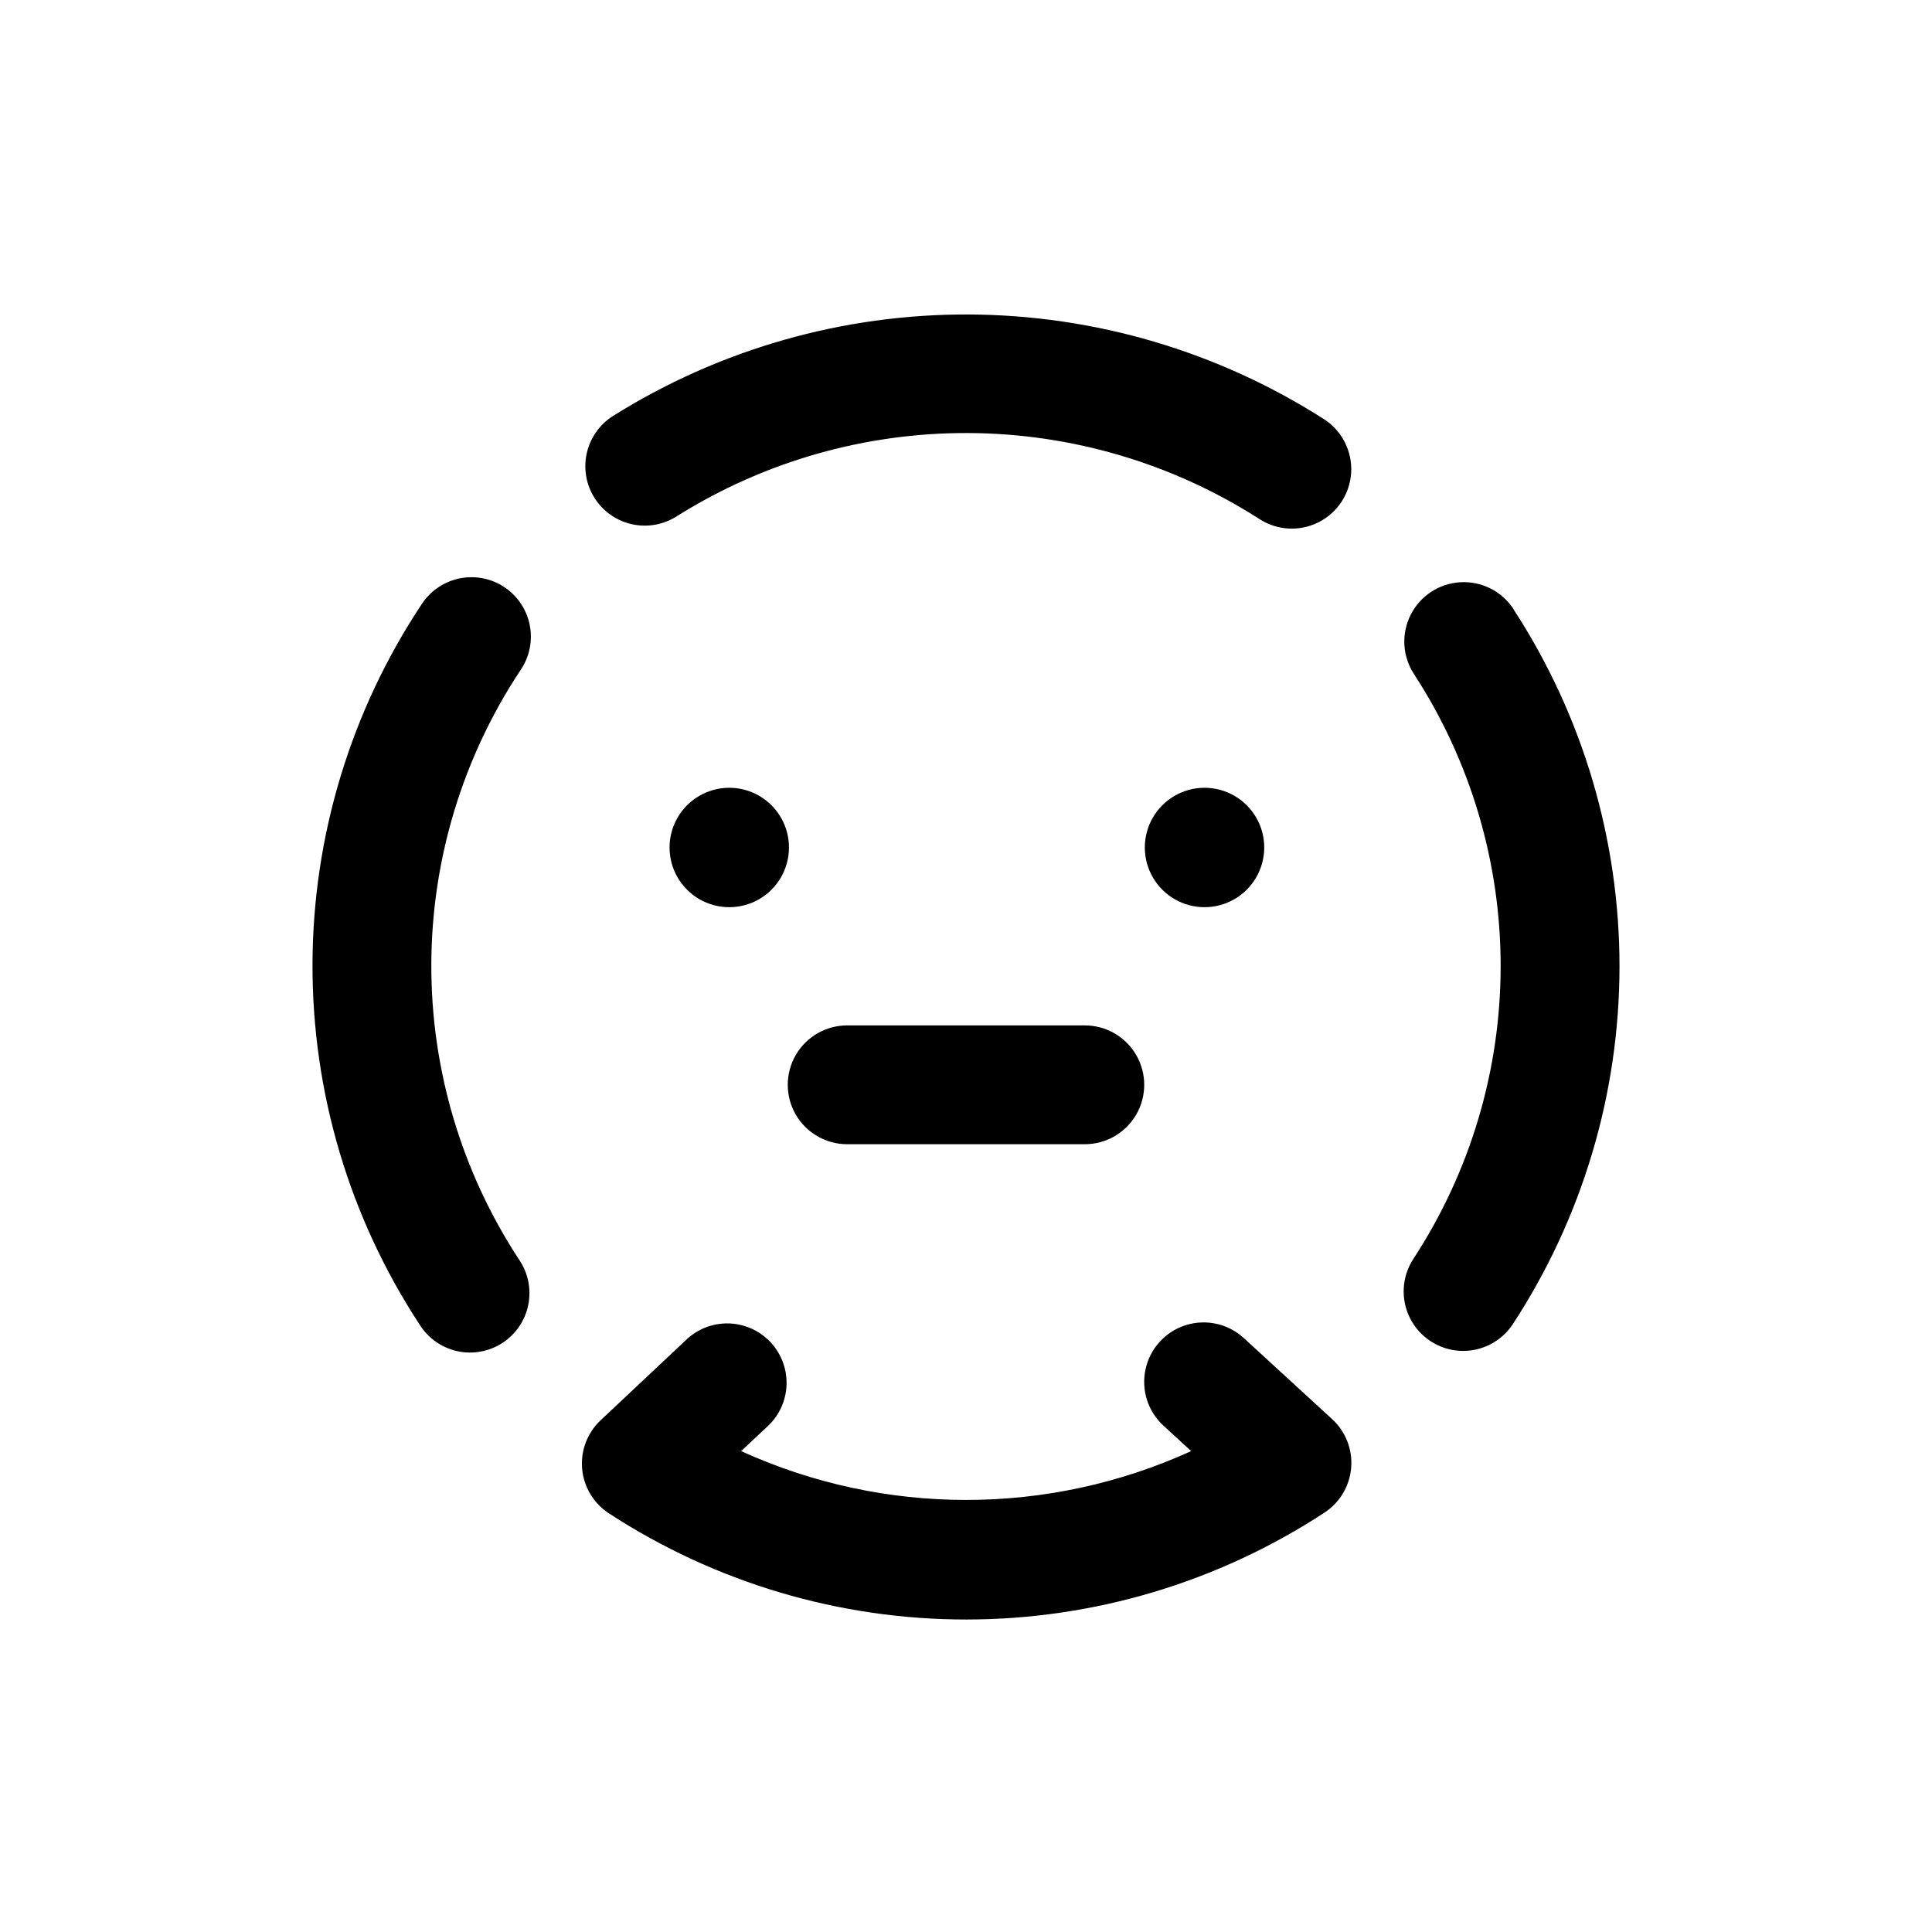 <?xml version="1.0" encoding="UTF-8"?>
<!-- Uploaded to: ICON Repo, www.svgrepo.com, Generator: ICON Repo Mixer Tools -->
<svg fill="#000000" width="800px" height="800px" version="1.1" viewBox="144 144 512 512" xmlns="http://www.w3.org/2000/svg">
 <g>
  <path d="m323.39 280.79c23.141-14.516 49.934-22.156 77.25-22.031 27.316 0.125 54.035 8.012 77.043 22.738 4.703 3.094 10.699 3.445 15.727 0.918 5.031-2.523 8.332-7.543 8.66-13.16 0.328-5.621-2.367-10.988-7.066-14.082-28.129-18.023-60.801-27.68-94.207-27.832-33.406-0.152-66.164 9.199-94.457 26.969-3.512 2.258-5.981 5.824-6.863 9.906-0.887 4.082-0.113 8.348 2.148 11.859 2.262 3.512 5.824 5.981 9.906 6.863 4.082 0.887 8.348 0.113 11.859-2.148z"/>
  <path d="m277.68 299.61c-3.473-2.312-7.719-3.156-11.809-2.34-4.094 0.812-7.695 3.219-10.012 6.688-18.84 28.297-28.938 61.508-29.043 95.5-0.102 33.996 9.793 67.27 28.457 95.68 2.266 3.562 5.863 6.066 9.992 6.953 4.125 0.883 8.434 0.074 11.961-2.246 3.523-2.324 5.969-5.961 6.785-10.105 0.816-4.141-0.062-8.434-2.445-11.922-15.254-23.242-23.344-50.453-23.262-78.254 0.086-27.801 8.34-54.965 23.734-78.113 2.32-3.477 3.16-7.727 2.344-11.824-0.816-4.094-3.231-7.699-6.703-10.016z"/>
  <path d="m473.62 498.6c-4.144-3.805-10.004-5.109-15.375-3.422-5.367 1.688-9.426 6.113-10.648 11.605-1.223 5.492 0.578 11.219 4.723 15.023l7.352 6.754c-37.883 17.254-81.379 17.254-119.26 0l7.367-6.91h0.004c3.926-3.887 5.527-9.547 4.223-14.914-1.309-5.371-5.332-9.66-10.609-11.305-5.273-1.648-11.023-0.41-15.152 3.266l-23.066 21.68c-3.519 3.305-5.328 8.039-4.91 12.852 0.422 4.809 3.027 9.16 7.066 11.801 28.215 18.41 61.184 28.195 94.871 28.16 33.688-0.031 66.637-9.883 94.816-28.348 4.059-2.664 6.66-7.055 7.051-11.895 0.391-4.84-1.473-9.59-5.055-12.871z"/>
  <path d="m545.09 305.41c-3.074-4.711-8.43-7.426-14.051-7.113-5.617 0.309-10.645 3.59-13.184 8.609-2.543 5.019-2.211 11.016 0.863 15.727 15.016 23.055 22.996 49.984 22.969 77.496-0.023 27.516-8.055 54.426-23.109 77.457-3.094 4.703-3.441 10.703-0.914 15.734 2.527 5.031 7.551 8.332 13.172 8.66 5.621 0.324 10.988-2.371 14.082-7.078 18.414-28.152 28.234-61.059 28.266-94.695 0.027-33.641-9.73-66.562-28.094-94.75z"/>
  <path d="m337.34 352.77h-0.156c-5.644 0.027-10.844 3.062-13.648 7.957-2.809 4.898-2.793 10.918 0.039 15.801 2.828 4.883 8.043 7.887 13.688 7.887 5.644 0 10.859-3.004 13.691-7.887 2.828-4.883 2.844-10.902 0.039-15.801-2.805-4.894-8.008-7.93-13.652-7.957z"/>
  <path d="m463.29 352.77h-0.156c-5.644 0.027-10.844 3.062-13.652 7.957-2.805 4.898-2.789 10.918 0.039 15.801 2.832 4.883 8.047 7.887 13.691 7.887 5.644 0 10.859-3.004 13.691-7.887 2.828-4.883 2.844-10.902 0.039-15.801-2.809-4.894-8.008-7.93-13.652-7.957z"/>
  <path d="m368.51 447.23h62.977c5.625 0 10.82-3 13.633-7.871s2.812-10.875 0-15.746c-2.812-4.871-8.008-7.871-13.633-7.871h-62.977c-5.625 0-10.824 3-13.637 7.871-2.812 4.871-2.812 10.875 0 15.746s8.012 7.871 13.637 7.871z"/>
 </g>
</svg>